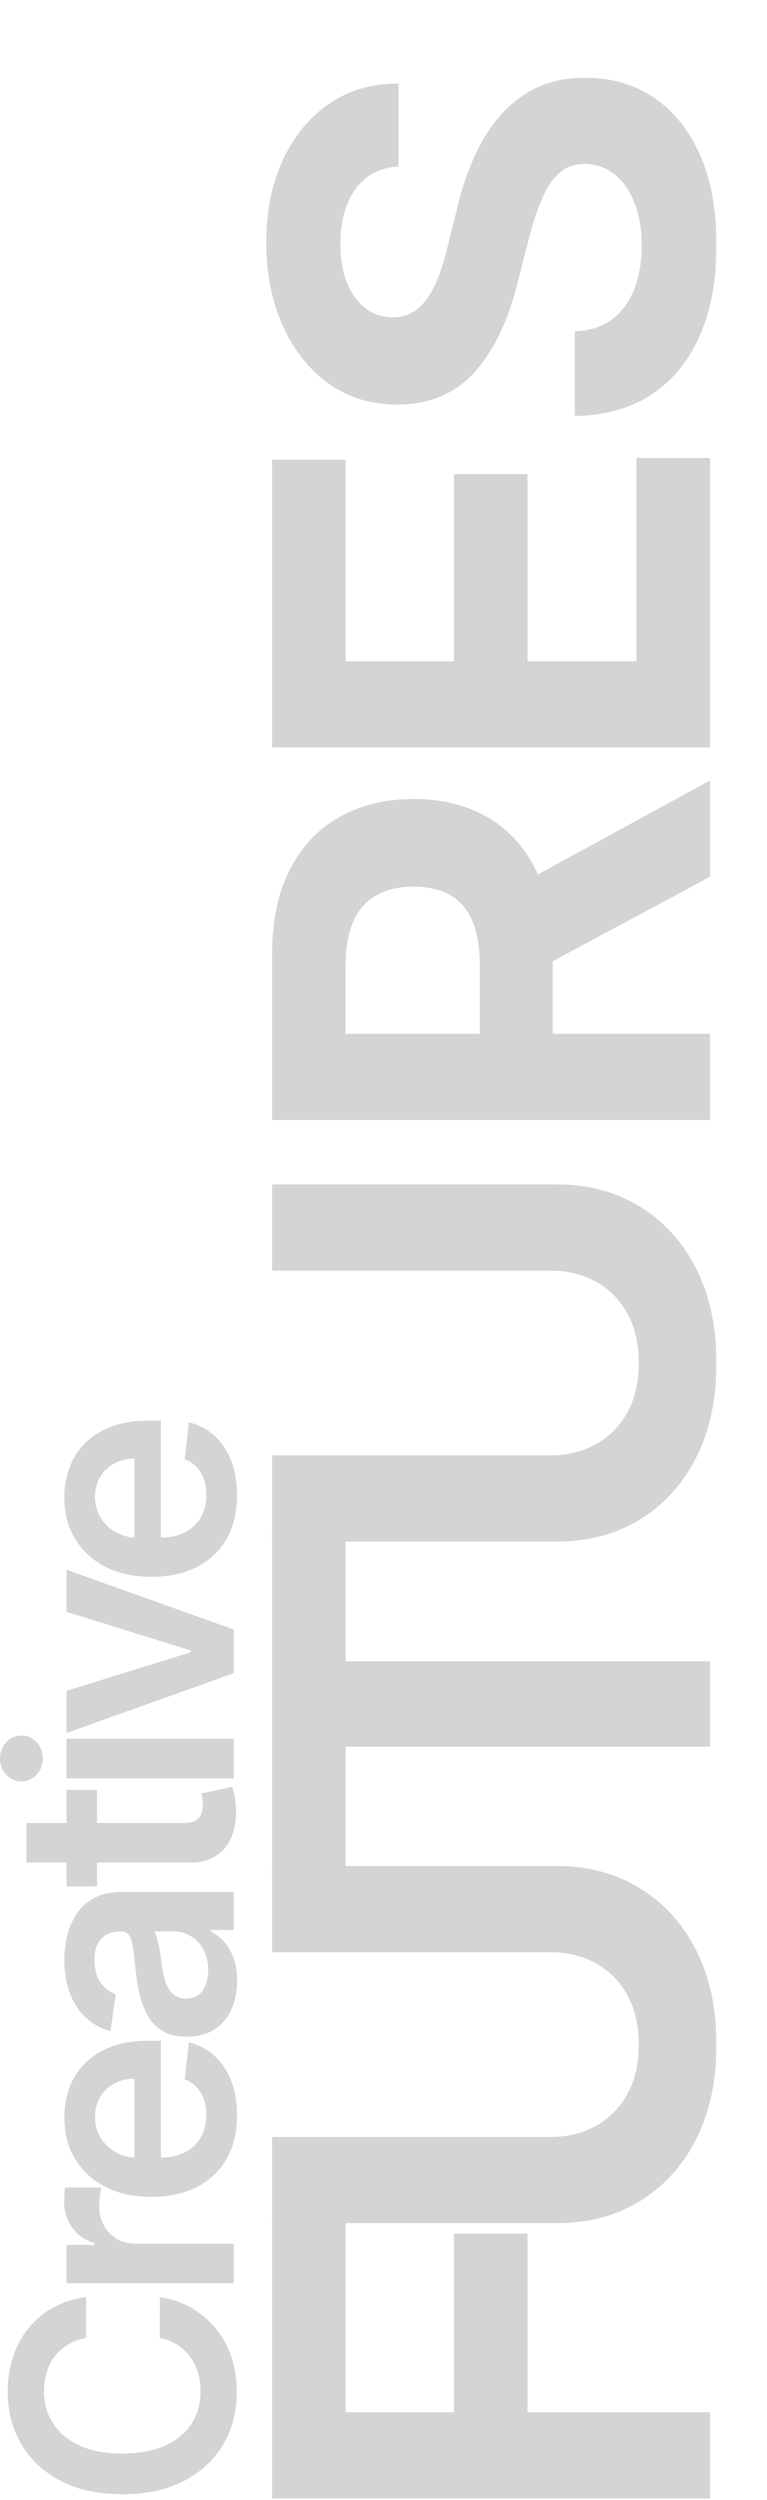 <svg width="263" height="857" viewBox="0 0 263 857" fill="none" xmlns="http://www.w3.org/2000/svg">
<path d="M29.49 787.396L29.49 801.404C27.201 801.804 25.172 802.54 23.406 803.614C21.614 804.687 20.096 806.023 18.851 807.621C17.607 809.219 16.674 811.042 16.052 813.09C15.405 815.112 15.081 817.297 15.081 819.644C15.081 823.814 16.126 827.509 18.217 830.73C20.282 833.951 23.319 836.473 27.325 838.296C31.307 840.118 36.172 841.03 41.921 841.03C47.769 841.03 52.697 840.118 56.703 838.296C60.685 836.448 63.697 833.926 65.737 830.73C67.753 827.509 68.761 823.826 68.761 819.681C68.761 817.384 68.462 815.237 67.865 813.239C67.243 811.217 66.335 809.407 65.14 807.809C63.945 806.186 62.477 804.825 60.735 803.726C58.993 802.603 57.002 801.828 54.762 801.404L54.837 787.396C58.47 787.921 61.88 789.057 65.065 790.805C68.251 792.528 71.063 794.787 73.502 797.584C75.916 800.38 77.807 803.651 79.176 807.397C80.52 811.142 81.192 815.299 81.192 819.869C81.192 826.61 79.636 832.628 76.525 837.921C73.415 843.215 68.923 847.384 63.05 850.431C57.176 853.477 50.133 855 41.921 855C33.684 855 26.641 853.464 20.793 850.393C14.919 847.322 10.427 843.14 7.317 837.846C4.206 832.553 2.65 826.56 2.65 819.869C2.65 815.599 3.248 811.629 4.442 807.958C5.637 804.288 7.391 801.017 9.706 798.146C11.995 795.274 14.807 792.915 18.142 791.067C21.452 789.194 25.235 787.971 29.49 787.396Z" fill="#D4D4D4"/>
<path d="M80.146 782.654L22.808 782.654L22.808 769.507L32.365 769.507L32.365 768.908C29.055 767.859 26.504 766.062 24.712 763.515C22.895 760.943 21.987 758.009 21.987 754.713C21.987 753.964 22.024 753.128 22.099 752.204C22.149 751.255 22.236 750.469 22.36 749.844L34.791 749.844C34.592 750.419 34.418 751.33 34.269 752.578C34.094 753.802 34.007 754.988 34.007 756.137C34.007 758.608 34.542 760.831 35.612 762.803C36.658 764.751 38.113 766.286 39.98 767.41C41.846 768.534 43.999 769.095 46.438 769.095L80.146 769.095L80.146 782.654Z" fill="#D4D4D4"/>
<path d="M81.266 725.12C81.266 730.888 80.072 735.869 77.683 740.064C75.269 744.234 71.859 747.442 67.454 749.69C63.025 751.937 57.811 753.06 51.813 753.06C45.915 753.06 40.739 751.937 36.284 749.69C31.805 747.417 28.321 744.246 25.832 740.176C23.319 736.107 22.062 731.325 22.062 725.832C22.062 722.286 22.634 718.94 23.779 715.794C24.899 712.623 26.641 709.827 29.005 707.405C31.369 704.958 34.38 703.035 38.039 701.637C41.672 700.238 46.002 699.539 51.029 699.539L55.173 699.539L55.173 746.693L46.065 746.693L46.065 712.536C43.476 712.561 41.174 713.123 39.159 714.221C37.118 715.32 35.513 716.855 34.343 718.828C33.173 720.776 32.589 723.048 32.589 725.644C32.589 728.416 33.261 730.851 34.604 732.948C35.923 735.045 37.666 736.681 39.831 737.854C41.971 739.003 44.322 739.59 46.886 739.615L54.837 739.615C58.172 739.615 61.034 739.003 63.423 737.779C65.787 736.556 67.604 734.846 68.873 732.648C70.117 730.451 70.739 727.879 70.739 724.933C70.739 722.96 70.466 721.175 69.918 719.577C69.346 717.979 68.512 716.593 67.417 715.42C66.322 714.246 64.966 713.36 63.348 712.76L64.767 700.101C68.101 700.9 71.013 702.423 73.502 704.67C75.966 706.893 77.882 709.739 79.251 713.21C80.594 716.681 81.266 720.651 81.266 725.12Z" fill="#D4D4D4"/>
<path d="M81.304 678.898C81.304 682.543 80.657 685.827 79.362 688.748C78.043 691.644 76.102 693.941 73.539 695.639C70.976 697.312 67.815 698.149 64.057 698.149C60.822 698.149 58.147 697.549 56.032 696.351C53.916 695.152 52.224 693.517 50.955 691.445C49.686 689.372 48.727 687.038 48.08 684.441C47.408 681.819 46.923 679.11 46.624 676.313C46.276 672.942 45.965 670.208 45.691 668.111C45.393 666.014 44.945 664.49 44.347 663.542C43.725 662.568 42.767 662.081 41.473 662.081L41.249 662.081C38.437 662.081 36.259 662.917 34.716 664.59C33.173 666.263 32.402 668.673 32.402 671.819C32.402 675.14 33.124 677.774 34.567 679.722C36.011 681.644 37.715 682.943 39.681 683.617L37.889 696.276C34.405 695.277 31.494 693.629 29.154 691.332C26.79 689.035 25.023 686.226 23.854 682.905C22.659 679.584 22.062 675.914 22.062 671.894C22.062 669.122 22.385 666.363 23.032 663.617C23.679 660.87 24.75 658.361 26.243 656.088C27.711 653.816 29.714 651.993 32.253 650.62C34.791 649.222 37.964 648.523 41.772 648.523L80.146 648.523L80.146 661.557L72.27 661.557L72.27 662.006C73.863 662.83 75.356 663.991 76.749 665.489C78.118 666.962 79.226 668.823 80.072 671.07C80.893 673.292 81.304 675.901 81.304 678.898ZM71.374 675.377C71.374 672.655 70.839 670.296 69.769 668.298C68.674 666.301 67.23 664.765 65.439 663.691C63.647 662.593 61.693 662.044 59.578 662.044L52.821 662.044C53.17 662.468 53.493 663.192 53.792 664.216C54.09 665.215 54.352 666.338 54.576 667.587C54.8 668.835 54.999 670.071 55.173 671.295C55.347 672.518 55.496 673.579 55.621 674.478C55.895 676.501 56.343 678.311 56.965 679.909C57.587 681.507 58.458 682.768 59.578 683.692C60.673 684.616 62.091 685.077 63.833 685.077C66.322 685.077 68.201 684.166 69.47 682.343C70.739 680.521 71.374 678.198 71.374 675.377Z" fill="#D4D4D4"/>
<path d="M22.808 613.546L33.261 613.546L33.261 646.617L22.808 646.617L22.808 613.546ZM9.071 638.452L9.071 624.894L62.9 624.894C64.717 624.894 66.111 624.619 67.081 624.07C68.027 623.496 68.674 622.747 69.022 621.823C69.371 620.899 69.545 619.875 69.545 618.752C69.545 617.903 69.483 617.129 69.358 616.43C69.234 615.705 69.122 615.156 69.022 614.782L79.587 612.497C79.835 613.221 80.109 614.257 80.408 615.606C80.706 616.929 80.88 618.552 80.93 620.475C81.03 623.87 80.52 626.929 79.4 629.651C78.255 632.372 76.488 634.532 74.099 636.13C71.71 637.703 68.724 638.477 65.14 638.452L9.071 638.452Z" fill="#D4D4D4"/>
<path d="M80.146 609.589L22.808 609.589L22.808 596.031L80.146 596.031L80.146 609.589ZM14.671 602.773C14.671 604.92 13.961 606.768 12.543 608.316C11.099 609.864 9.37 610.638 7.354 610.638C5.313 610.638 3.584 609.864 2.165 608.316C0.722 606.768 2.64419e-05 604.92 2.6348e-05 602.773C2.62531e-05 600.601 0.722 598.753 2.165 597.23C3.584 595.682 5.313 594.908 7.354 594.908C9.37 594.908 11.099 595.682 12.543 597.23C13.961 598.753 14.671 600.601 14.671 602.773Z" fill="#D4D4D4"/>
<path d="M22.808 538.086L80.146 558.573L80.146 573.554L22.808 594.041L22.808 579.584L65.401 566.363L65.401 565.764L22.808 552.505L22.808 538.086Z" fill="#D4D4D4"/>
<path d="M81.266 512.575C81.266 518.343 80.072 523.324 77.683 527.519C75.269 531.689 71.859 534.897 67.454 537.145C63.025 539.392 57.811 540.515 51.813 540.515C45.915 540.515 40.739 539.392 36.284 537.145C31.805 534.872 28.321 531.701 25.832 527.631C23.319 523.561 22.062 518.78 22.062 513.287C22.062 509.741 22.634 506.395 23.779 503.249C24.899 500.078 26.641 497.282 29.005 494.86C31.369 492.413 34.38 490.49 38.039 489.092C41.672 487.693 46.002 486.994 51.029 486.994L55.173 486.994L55.173 534.148L46.065 534.148L46.065 499.991C43.476 500.016 41.174 500.577 39.159 501.676C37.118 502.775 35.513 504.31 34.343 506.283C33.173 508.23 32.589 510.503 32.589 513.099C32.589 515.871 33.261 518.305 34.604 520.403C35.923 522.5 37.666 524.136 39.831 525.309C41.971 526.458 44.322 527.045 46.886 527.07L54.837 527.07C58.172 527.07 61.034 526.458 63.423 525.234C65.787 524.011 67.604 522.3 68.873 520.103C70.117 517.906 70.739 515.334 70.739 512.388C70.739 510.415 70.466 508.63 69.918 507.032C69.346 505.434 68.512 504.048 67.417 502.875C66.322 501.701 64.966 500.815 63.348 500.215L64.767 487.556C68.101 488.355 71.013 489.878 73.502 492.125C75.966 494.348 77.882 497.194 79.251 500.665C80.594 504.136 81.266 508.106 81.266 512.575Z" fill="#D4D4D4"/>
<mask id="path-2-outside-1_12333_8078" maskUnits="userSpaceOnUse" x="90.715" y="26" width="155" height="831" fill="black">
<rect fill="white" x="90.715" y="26" width="155" height="831"/>
<path d="M242.035 855L94.729 855L94.729 760.632L117.098 760.632L117.098 828.315L157.089 828.315L157.089 767.106L179.459 767.106L179.459 828.315L242.035 828.315L242.035 855Z"/>
<path d="M94.729 667.769L94.729 641.084L190.967 641.084C201.516 641.084 210.795 643.578 218.803 648.564C226.81 653.503 233.068 660.456 237.575 669.423C242.035 678.39 244.265 688.867 244.265 700.855C244.265 712.891 242.035 723.392 237.575 732.359C233.068 741.326 226.81 748.279 218.803 753.218C210.795 758.157 201.516 760.626 190.967 760.626L94.729 760.626L94.729 733.942L188.737 733.942C194.875 733.942 200.341 732.599 205.136 729.914C209.932 727.18 213.696 723.344 216.429 718.405C219.114 713.466 220.457 707.616 220.457 700.855C220.457 694.094 219.114 688.244 216.429 683.305C213.696 678.318 209.932 674.482 205.136 671.797C200.341 669.112 194.875 667.769 188.737 667.769L94.729 667.769Z"/>
<path d="M117.098 642.858L94.729 642.858L94.729 525.33L117.098 525.33L117.098 570.86L242.035 570.86L242.035 597.329L117.098 597.329L117.098 642.858Z"/>
<path d="M94.729 434.121L94.729 407.436L190.967 407.436C201.516 407.436 210.795 409.93 218.803 414.917C226.81 419.856 233.068 426.809 237.575 435.776C242.035 444.742 244.265 455.22 244.265 467.208C244.265 479.243 242.035 489.745 237.575 498.711C233.068 507.678 226.81 514.631 218.803 519.57C210.795 524.509 201.516 526.979 190.967 526.979L94.729 526.979L94.729 500.294L188.737 500.294C194.875 500.294 200.341 498.951 205.136 496.266C209.932 493.533 213.696 489.697 216.429 484.758C219.114 479.819 220.457 473.969 220.457 467.208C220.457 460.446 219.114 454.596 216.429 449.657C213.696 444.671 209.932 440.834 205.136 438.149C200.341 435.464 194.875 434.121 188.737 434.121L94.729 434.121Z"/>
<path d="M242.035 382.483L94.729 382.483L94.729 327.243C94.729 315.927 96.695 306.432 100.627 298.76C104.559 291.04 110.073 285.214 117.17 281.282C124.219 277.302 132.442 275.312 141.841 275.312C151.287 275.312 159.487 277.326 166.44 281.354C173.345 285.334 178.691 291.208 182.479 298.976C186.22 306.744 188.09 316.286 188.09 327.603L188.09 366.947L165.936 366.947L165.936 331.199C165.936 324.582 165.025 319.163 163.203 314.944C161.333 310.724 158.624 307.607 155.075 305.593C151.479 303.531 147.068 302.5 141.841 302.5C136.614 302.5 132.155 303.531 128.462 305.593C124.722 307.655 121.893 310.796 119.975 315.016C118.009 319.235 117.026 324.678 117.026 331.343L117.026 355.798L242.035 355.798L242.035 382.483ZM175.287 306.384L242.035 269.917L242.035 299.695L175.287 335.515L175.287 306.384Z"/>
<path d="M242.035 254.8L94.729 254.8L94.729 158.993L117.098 158.993L117.098 228.115L157.089 228.115L157.089 163.956L179.459 163.956L179.459 228.115L219.666 228.115L219.666 158.418L242.035 158.418L242.035 254.8Z"/>
<path d="M135.224 55.766C128.942 56.437 124.051 59.266 120.551 64.253C117.05 69.192 115.3 75.618 115.3 83.529C115.3 89.092 116.139 93.863 117.817 97.843C119.496 101.823 121.773 104.868 124.65 106.978C127.527 109.087 130.812 110.166 134.504 110.214C137.573 110.214 140.234 109.519 142.488 108.128C144.742 106.69 146.66 104.748 148.242 102.302C149.777 99.857 151.071 97.147 152.126 94.175C153.181 91.202 154.068 88.205 154.788 85.184L158.24 71.374C159.535 65.811 161.285 60.465 163.491 55.334C165.697 50.155 168.478 45.528 171.834 41.452C175.191 37.328 179.243 34.068 183.99 31.67C188.737 29.273 194.299 28.074 200.677 28.074C209.308 28.074 216.908 30.28 223.478 34.691C229.999 39.103 235.106 45.48 238.798 53.824C242.442 62.119 244.265 72.165 244.265 83.961C244.265 95.421 242.49 105.371 238.942 113.811C235.394 122.202 230.215 128.771 223.406 133.518C216.597 138.218 208.301 140.759 198.519 141.143L198.519 114.889C203.65 114.506 207.918 112.923 211.322 110.142C214.727 107.361 217.268 103.741 218.946 99.281C220.625 94.774 221.464 89.739 221.464 84.177C221.464 78.375 220.601 73.292 218.874 68.928C217.1 64.517 214.655 61.064 211.538 58.571C208.373 56.077 204.681 54.807 200.461 54.759C196.625 54.807 193.46 55.934 190.967 58.139C188.425 60.345 186.316 63.438 184.637 67.418C182.911 71.35 181.377 75.953 180.034 81.228L175.718 97.987C172.602 110.118 167.878 119.709 161.549 126.757C155.171 133.758 146.708 137.259 136.159 137.259C127.479 137.259 119.879 134.909 113.358 130.21C106.836 125.463 101.778 119.013 98.181 110.862C94.537 102.71 92.715 93.479 92.715 83.17C92.715 72.716 94.537 63.558 98.181 55.694C101.778 47.782 106.789 41.572 113.214 37.065C119.591 32.557 126.928 30.232 135.224 30.088L135.224 55.766Z"/>
</mask>
<path d="M242.035 855L94.729 855L94.729 760.632L117.098 760.632L117.098 828.315L157.089 828.315L157.089 767.106L179.459 767.106L179.459 828.315L242.035 828.315L242.035 855Z" fill="#D4D4D4"/>
<path d="M94.729 667.769L94.729 641.084L190.967 641.084C201.516 641.084 210.795 643.578 218.803 648.564C226.81 653.503 233.068 660.456 237.575 669.423C242.035 678.39 244.265 688.867 244.265 700.855C244.265 712.891 242.035 723.392 237.575 732.359C233.068 741.326 226.81 748.279 218.803 753.218C210.795 758.157 201.516 760.626 190.967 760.626L94.729 760.626L94.729 733.942L188.737 733.942C194.875 733.942 200.341 732.599 205.136 729.914C209.932 727.18 213.696 723.344 216.429 718.405C219.114 713.466 220.457 707.616 220.457 700.855C220.457 694.094 219.114 688.244 216.429 683.305C213.696 678.318 209.932 674.482 205.136 671.797C200.341 669.112 194.875 667.769 188.737 667.769L94.729 667.769Z" fill="#D4D4D4"/>
<path d="M117.098 642.858L94.729 642.858L94.729 525.33L117.098 525.33L117.098 570.86L242.035 570.86L242.035 597.329L117.098 597.329L117.098 642.858Z" fill="#D4D4D4"/>
<path d="M94.729 434.121L94.729 407.436L190.967 407.436C201.516 407.436 210.795 409.93 218.803 414.917C226.81 419.856 233.068 426.809 237.575 435.776C242.035 444.742 244.265 455.22 244.265 467.208C244.265 479.243 242.035 489.745 237.575 498.711C233.068 507.678 226.81 514.631 218.803 519.57C210.795 524.509 201.516 526.979 190.967 526.979L94.729 526.979L94.729 500.294L188.737 500.294C194.875 500.294 200.341 498.951 205.136 496.266C209.932 493.533 213.696 489.697 216.429 484.758C219.114 479.819 220.457 473.969 220.457 467.208C220.457 460.446 219.114 454.596 216.429 449.657C213.696 444.671 209.932 440.834 205.136 438.149C200.341 435.464 194.875 434.121 188.737 434.121L94.729 434.121Z" fill="#D4D4D4"/>
<path d="M242.035 382.483L94.729 382.483L94.729 327.243C94.729 315.927 96.695 306.432 100.627 298.76C104.559 291.04 110.073 285.214 117.17 281.282C124.219 277.302 132.442 275.312 141.841 275.312C151.287 275.312 159.487 277.326 166.44 281.354C173.345 285.334 178.691 291.208 182.479 298.976C186.22 306.744 188.09 316.286 188.09 327.603L188.09 366.947L165.936 366.947L165.936 331.199C165.936 324.582 165.025 319.163 163.203 314.944C161.333 310.724 158.624 307.607 155.075 305.593C151.479 303.531 147.068 302.5 141.841 302.5C136.614 302.5 132.155 303.531 128.462 305.593C124.722 307.655 121.893 310.796 119.975 315.016C118.009 319.235 117.026 324.678 117.026 331.343L117.026 355.798L242.035 355.798L242.035 382.483ZM175.287 306.384L242.035 269.917L242.035 299.695L175.287 335.515L175.287 306.384Z" fill="#D4D4D4"/>
<path d="M242.035 254.8L94.729 254.8L94.729 158.993L117.098 158.993L117.098 228.115L157.089 228.115L157.089 163.956L179.459 163.956L179.459 228.115L219.666 228.115L219.666 158.418L242.035 158.418L242.035 254.8Z" fill="#D4D4D4"/>
<path d="M135.224 55.766C128.942 56.437 124.051 59.266 120.551 64.253C117.05 69.192 115.3 75.618 115.3 83.529C115.3 89.092 116.139 93.863 117.817 97.843C119.496 101.823 121.773 104.868 124.65 106.978C127.527 109.087 130.812 110.166 134.504 110.214C137.573 110.214 140.234 109.519 142.488 108.128C144.742 106.69 146.66 104.748 148.242 102.302C149.777 99.857 151.071 97.147 152.126 94.175C153.181 91.202 154.068 88.205 154.788 85.184L158.24 71.374C159.535 65.811 161.285 60.465 163.491 55.334C165.697 50.155 168.478 45.528 171.834 41.452C175.191 37.328 179.243 34.068 183.99 31.67C188.737 29.273 194.299 28.074 200.677 28.074C209.308 28.074 216.908 30.28 223.478 34.691C229.999 39.103 235.106 45.48 238.798 53.824C242.442 62.119 244.265 72.165 244.265 83.961C244.265 95.421 242.49 105.371 238.942 113.811C235.394 122.202 230.215 128.771 223.406 133.518C216.597 138.218 208.301 140.759 198.519 141.143L198.519 114.889C203.65 114.506 207.918 112.923 211.322 110.142C214.727 107.361 217.268 103.741 218.946 99.281C220.625 94.774 221.464 89.739 221.464 84.177C221.464 78.375 220.601 73.292 218.874 68.928C217.1 64.517 214.655 61.064 211.538 58.571C208.373 56.077 204.681 54.807 200.461 54.759C196.625 54.807 193.46 55.934 190.967 58.139C188.425 60.345 186.316 63.438 184.637 67.418C182.911 71.35 181.377 75.953 180.034 81.228L175.718 97.987C172.602 110.118 167.878 119.709 161.549 126.757C155.171 133.758 146.708 137.259 136.159 137.259C127.479 137.259 119.879 134.909 113.358 130.21C106.836 125.463 101.778 119.013 98.181 110.862C94.537 102.71 92.715 93.479 92.715 83.17C92.715 72.716 94.537 63.558 98.181 55.694C101.778 47.782 106.789 41.572 113.214 37.065C119.591 32.557 126.928 30.232 135.224 30.088L135.224 55.766Z" fill="#D4D4D4"/>
<path d="M242.035 855L94.729 855L94.729 760.632L117.098 760.632L117.098 828.315L157.089 828.315L157.089 767.106L179.459 767.106L179.459 828.315L242.035 828.315L242.035 855Z" stroke="#D4D4D4" stroke-width="2.853" mask="url(#path-2-outside-1_12333_8078)"/>
<path d="M94.729 667.769L94.729 641.084L190.967 641.084C201.516 641.084 210.795 643.578 218.803 648.564C226.81 653.503 233.068 660.456 237.575 669.423C242.035 678.39 244.265 688.867 244.265 700.855C244.265 712.891 242.035 723.392 237.575 732.359C233.068 741.326 226.81 748.279 218.803 753.218C210.795 758.157 201.516 760.626 190.967 760.626L94.729 760.626L94.729 733.942L188.737 733.942C194.875 733.942 200.341 732.599 205.136 729.914C209.932 727.18 213.696 723.344 216.429 718.405C219.114 713.466 220.457 707.616 220.457 700.855C220.457 694.094 219.114 688.244 216.429 683.305C213.696 678.318 209.932 674.482 205.136 671.797C200.341 669.112 194.875 667.769 188.737 667.769L94.729 667.769Z" stroke="#D4D4D4" stroke-width="2.853" mask="url(#path-2-outside-1_12333_8078)"/>
<path d="M117.098 642.858L94.729 642.858L94.729 525.33L117.098 525.33L117.098 570.86L242.035 570.86L242.035 597.329L117.098 597.329L117.098 642.858Z" stroke="#D4D4D4" stroke-width="2.853" mask="url(#path-2-outside-1_12333_8078)"/>
<path d="M94.729 434.121L94.729 407.436L190.967 407.436C201.516 407.436 210.795 409.93 218.803 414.917C226.81 419.856 233.068 426.809 237.575 435.776C242.035 444.742 244.265 455.22 244.265 467.208C244.265 479.243 242.035 489.745 237.575 498.711C233.068 507.678 226.81 514.631 218.803 519.57C210.795 524.509 201.516 526.979 190.967 526.979L94.729 526.979L94.729 500.294L188.737 500.294C194.875 500.294 200.341 498.951 205.136 496.266C209.932 493.533 213.696 489.697 216.429 484.758C219.114 479.819 220.457 473.969 220.457 467.208C220.457 460.446 219.114 454.596 216.429 449.657C213.696 444.671 209.932 440.834 205.136 438.149C200.341 435.464 194.875 434.121 188.737 434.121L94.729 434.121Z" stroke="#D4D4D4" stroke-width="2.853" mask="url(#path-2-outside-1_12333_8078)"/>
<path d="M242.035 382.483L94.729 382.483L94.729 327.243C94.729 315.927 96.695 306.432 100.627 298.76C104.559 291.04 110.073 285.214 117.17 281.282C124.219 277.302 132.442 275.312 141.841 275.312C151.287 275.312 159.487 277.326 166.44 281.354C173.345 285.334 178.691 291.208 182.479 298.976C186.22 306.744 188.09 316.286 188.09 327.603L188.09 366.947L165.936 366.947L165.936 331.199C165.936 324.582 165.025 319.163 163.203 314.944C161.333 310.724 158.624 307.607 155.075 305.593C151.479 303.531 147.068 302.5 141.841 302.5C136.614 302.5 132.155 303.531 128.462 305.593C124.722 307.655 121.893 310.796 119.975 315.016C118.009 319.235 117.026 324.678 117.026 331.343L117.026 355.798L242.035 355.798L242.035 382.483ZM175.287 306.384L242.035 269.917L242.035 299.695L175.287 335.515L175.287 306.384Z" stroke="#D4D4D4" stroke-width="2.853" mask="url(#path-2-outside-1_12333_8078)"/>
<path d="M242.035 254.8L94.729 254.8L94.729 158.993L117.098 158.993L117.098 228.115L157.089 228.115L157.089 163.956L179.459 163.956L179.459 228.115L219.666 228.115L219.666 158.418L242.035 158.418L242.035 254.8Z" stroke="#D4D4D4" stroke-width="2.853" mask="url(#path-2-outside-1_12333_8078)"/>
<path d="M135.224 55.766C128.942 56.437 124.051 59.266 120.551 64.253C117.05 69.192 115.3 75.618 115.3 83.529C115.3 89.092 116.139 93.863 117.817 97.843C119.496 101.823 121.773 104.868 124.65 106.978C127.527 109.087 130.812 110.166 134.504 110.214C137.573 110.214 140.234 109.519 142.488 108.128C144.742 106.69 146.66 104.748 148.242 102.302C149.777 99.857 151.071 97.147 152.126 94.175C153.181 91.202 154.068 88.205 154.788 85.184L158.24 71.374C159.535 65.811 161.285 60.465 163.491 55.334C165.697 50.155 168.478 45.528 171.834 41.452C175.191 37.328 179.243 34.068 183.99 31.67C188.737 29.273 194.299 28.074 200.677 28.074C209.308 28.074 216.908 30.28 223.478 34.691C229.999 39.103 235.106 45.48 238.798 53.824C242.442 62.119 244.265 72.165 244.265 83.961C244.265 95.421 242.49 105.371 238.942 113.811C235.394 122.202 230.215 128.771 223.406 133.518C216.597 138.218 208.301 140.759 198.519 141.143L198.519 114.889C203.65 114.506 207.918 112.923 211.322 110.142C214.727 107.361 217.268 103.741 218.946 99.281C220.625 94.774 221.464 89.739 221.464 84.177C221.464 78.375 220.601 73.292 218.874 68.928C217.1 64.517 214.655 61.064 211.538 58.571C208.373 56.077 204.681 54.807 200.461 54.759C196.625 54.807 193.46 55.934 190.967 58.139C188.425 60.345 186.316 63.438 184.637 67.418C182.911 71.35 181.377 75.953 180.034 81.228L175.718 97.987C172.602 110.118 167.878 119.709 161.549 126.757C155.171 133.758 146.708 137.259 136.159 137.259C127.479 137.259 119.879 134.909 113.358 130.21C106.836 125.463 101.778 119.013 98.181 110.862C94.537 102.71 92.715 93.479 92.715 83.17C92.715 72.716 94.537 63.558 98.181 55.694C101.778 47.782 106.789 41.572 113.214 37.065C119.591 32.557 126.928 30.232 135.224 30.088L135.224 55.766Z" stroke="#D4D4D4" stroke-width="2.853" mask="url(#path-2-outside-1_12333_8078)"/>
</svg>
